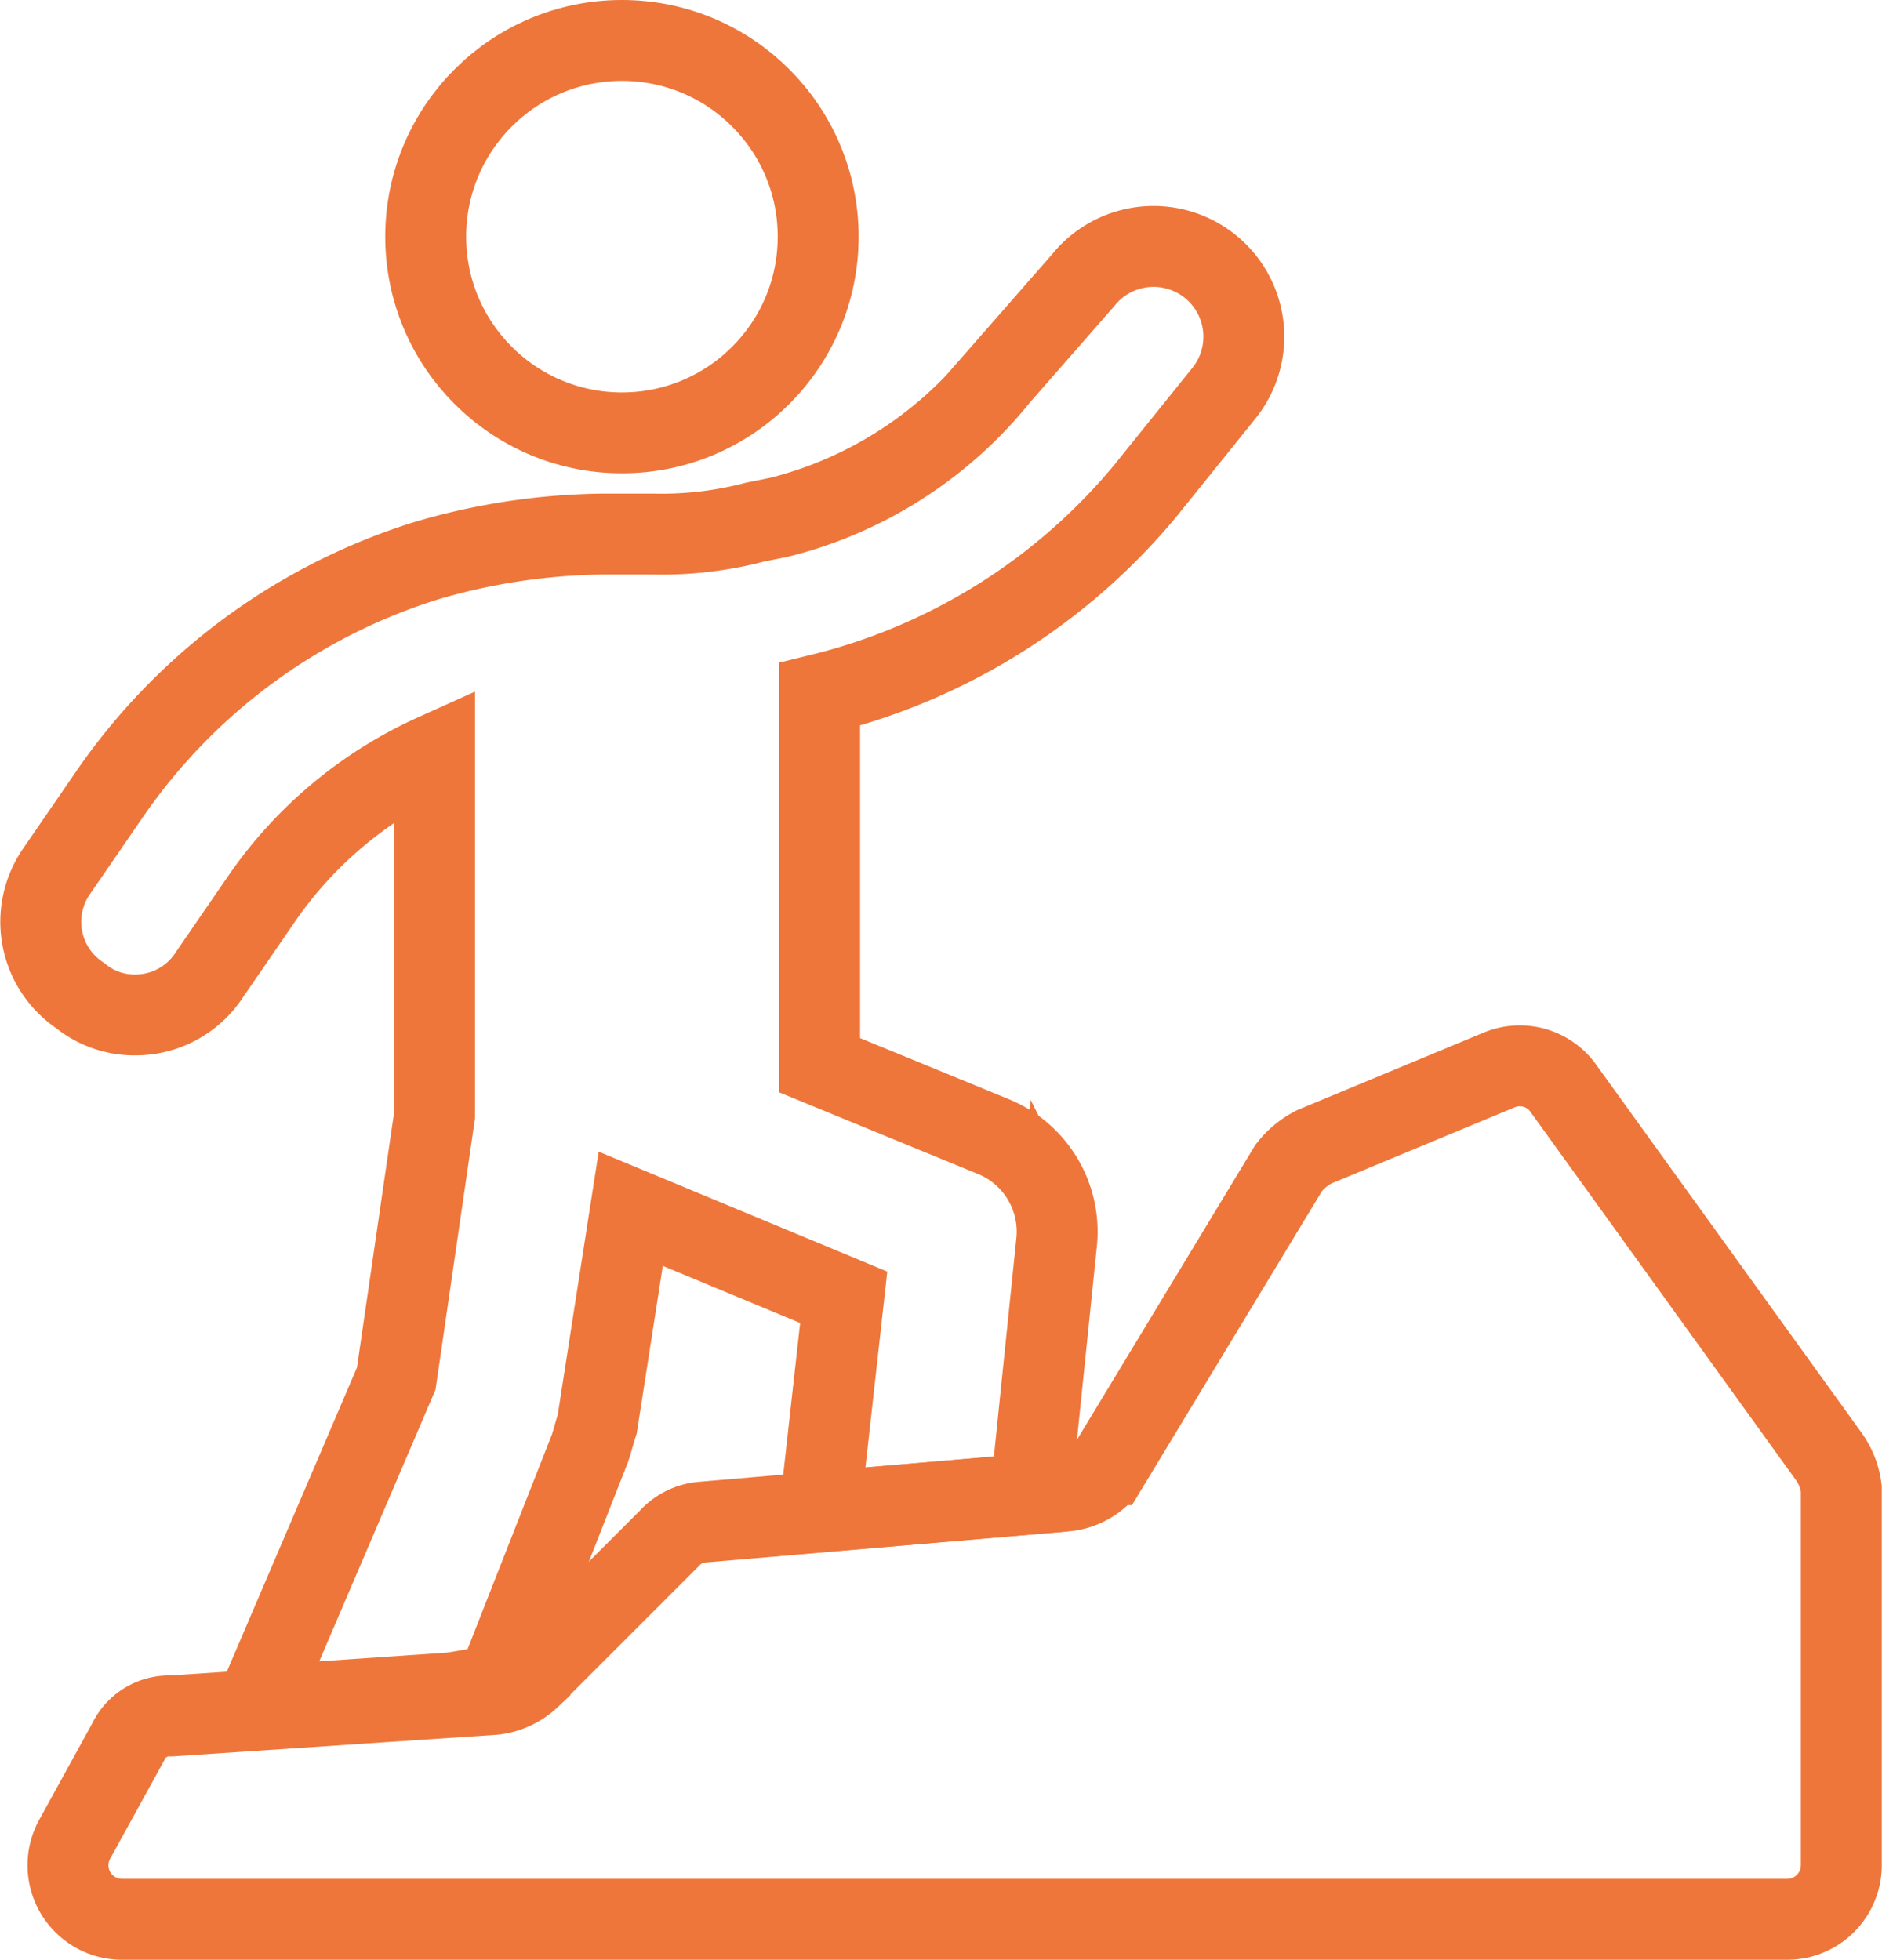 <svg xmlns="http://www.w3.org/2000/svg" width="58.148" height="60.559" viewBox="0 0 58.148 60.559"><g transform="translate(-117.483 2.548)"><circle cx="6.063" cy="6.063" r="6.063" transform="translate(130.636 -1.298)" fill="none" stroke=" #EE763A" stroke-width="2.5"/><path d="M121.668,27.053A2.723,2.723,0,0,0,123.96,25.8l1.626-2.366a12.948,12.948,0,0,1,5.323-4.436V30.158l-1.183,8.132-4.332,10.124L131.447,48l1.386-.231,2.881-7.333c.074-.222.148-.518.222-.739l1.035-6.654,6.58,2.735-.739,6.631,6.517-.554.8-7.777a3.177,3.177,0,0,0-1.922-3.253l-5.4-2.218V17.146l.3-.074a18.875,18.875,0,0,0,9.759-6.21l2.44-3.031a2.788,2.788,0,1,0-4.362-3.475l-2.588,2.957a12.672,12.672,0,0,1-6.8,4.362l-.739.148a11.351,11.351,0,0,1-3.179.37h-1.479a20.015,20.015,0,0,0-5.471.813,18.6,18.6,0,0,0-9.833,7.245l-1.626,2.366a2.744,2.744,0,0,0,.739,3.844A2.648,2.648,0,0,0,121.668,27.053Z" transform="translate(0 1.762)" fill="none" stroke=" #EE763A" stroke-width="2.5"/><path d="M174.308,53.665,166.1,42.279a1.652,1.652,0,0,0-2-.591l-5.693,2.366a2.311,2.311,0,0,0-.813.665l-5.545,9.167a1.813,1.813,0,0,1-1.331.813l-11.238.961a1.553,1.553,0,0,0-1.035.518l-4.288,4.288a1.943,1.943,0,0,1-1.109.518l-9.981.665a1.4,1.4,0,0,0-1.331.813l-1.626,2.957a1.67,1.67,0,0,0,1.479,2.514h51.382a1.673,1.673,0,0,0,1.7-1.7V54.626A2.179,2.179,0,0,0,174.308,53.665Z" transform="translate(-0.297 -11.172)" fill="none" stroke=" #EE763A" stroke-width="2.5"/></g></svg>